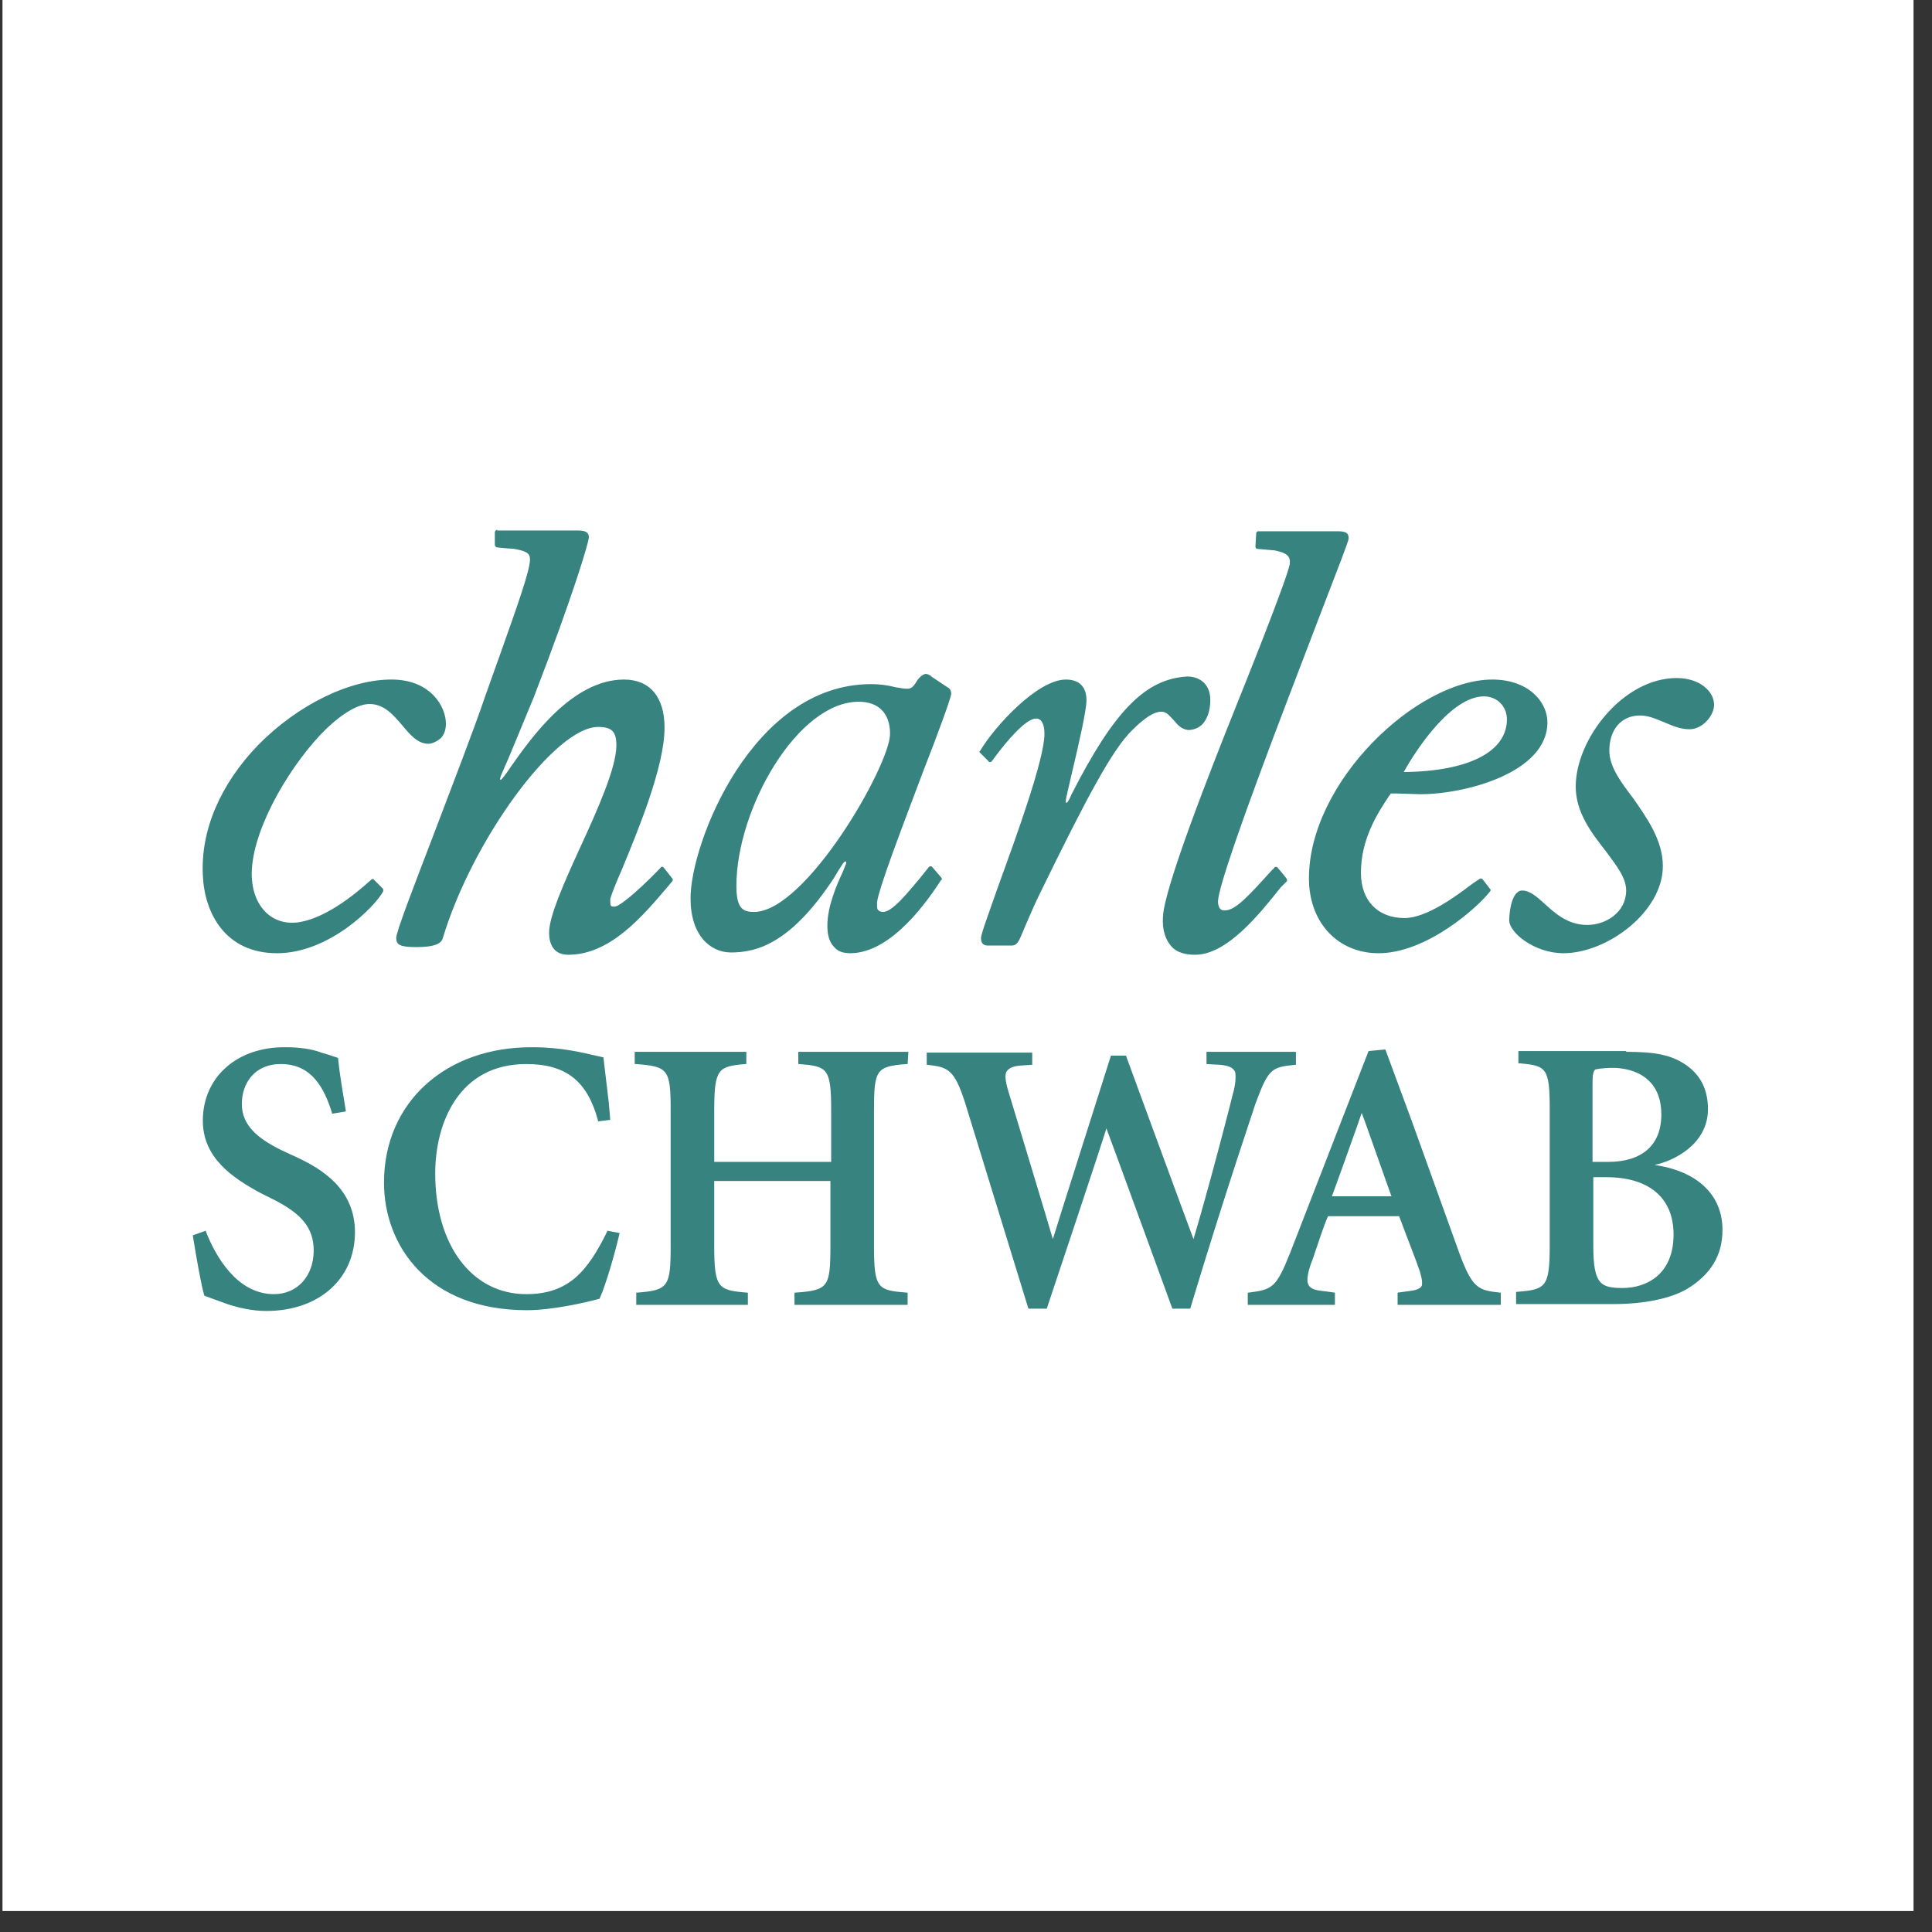 <svg width="83" height="83" viewBox="0 0 83 83" fill="none" xmlns="http://www.w3.org/2000/svg">
<rect x="0" y="0" width="83" height="83" fill="#333333" stroke="none"/>
<path d="M82.206 0H0.107V82.099H82.206V0Z" fill="white"/>
<path d="M71.437 37.207C71.437 39.178 69.04 40.951 67.168 40.951C65.92 40.951 64.837 40.064 64.837 39.539C64.837 39.21 64.935 38.258 65.395 38.258C65.723 38.258 66.019 38.521 66.347 38.816C66.807 39.243 67.365 39.736 68.186 39.736C69.007 39.736 69.861 39.178 69.861 38.258C69.861 37.7 69.434 37.174 68.974 36.55C68.383 35.795 67.694 34.908 67.694 33.792C67.694 31.756 69.73 29.129 72.028 29.129C73.046 29.129 73.638 29.72 73.638 30.278C73.638 30.738 73.145 31.329 72.587 31.329C72.16 31.329 71.831 31.165 71.503 31.033C71.175 30.902 70.846 30.738 70.452 30.738C69.664 30.738 69.138 31.329 69.138 32.248C69.138 32.938 69.631 33.595 70.156 34.284C70.748 35.138 71.437 36.091 71.437 37.207ZM21.357 22.758C21.324 22.758 21.259 22.823 21.259 22.856V23.415C21.259 23.447 21.291 23.48 21.324 23.513L21.653 23.546L22.08 23.579C22.638 23.677 22.769 23.776 22.769 24.038C22.769 24.498 22.244 25.976 21.521 28.012L20.865 29.851C20.306 31.493 19.42 33.759 18.664 35.762C17.745 38.16 17.022 40.031 17.022 40.294C17.022 40.59 17.187 40.688 17.876 40.688C18.631 40.688 18.96 40.557 19.026 40.294C20.306 36.058 23.853 31.23 25.692 31.23C26.283 31.23 26.48 31.427 26.48 32.019C26.48 32.971 25.692 34.744 24.904 36.452C24.214 37.962 23.59 39.374 23.59 40.064C23.59 40.688 23.886 41.017 24.411 41.017C26.217 41.017 27.597 39.374 28.713 38.061L28.877 37.864L28.91 37.798L28.877 37.733L28.516 37.273C28.516 37.273 28.483 37.24 28.451 37.24C28.418 37.24 28.385 37.24 28.385 37.273C27.761 37.93 26.71 38.915 26.415 38.948C26.316 38.948 26.283 38.948 26.25 38.915C26.217 38.882 26.217 38.783 26.217 38.619C26.25 38.488 26.415 38.028 26.71 37.371C27.4 35.697 28.549 32.938 28.549 31.263C28.549 29.95 27.925 29.194 26.808 29.194C24.576 29.194 22.802 31.723 21.948 32.938C21.751 33.234 21.554 33.496 21.521 33.496H21.488C21.456 33.431 21.587 33.168 21.817 32.642C22.047 32.084 22.408 31.23 22.933 29.95C24.608 25.615 25.298 23.283 25.298 23.086C25.298 22.823 25.068 22.791 24.805 22.791H21.357V22.758ZM16.464 38.291C16.464 38.258 16.464 38.225 16.464 38.192L16.07 37.798C16.07 37.765 16.037 37.765 16.004 37.765C15.972 37.765 15.972 37.765 15.939 37.798L15.906 37.831C15.216 38.455 13.87 39.539 12.688 39.637C12.228 39.67 11.801 39.539 11.473 39.243C11.079 38.882 10.849 38.356 10.816 37.667C10.75 35.861 12.261 33.168 13.771 31.559C14.592 30.705 15.348 30.245 15.873 30.245C16.497 30.245 16.891 30.705 17.285 31.165C17.613 31.559 17.942 31.953 18.402 31.953C18.566 31.953 18.763 31.854 18.927 31.723C19.091 31.559 19.157 31.329 19.157 31.099C19.157 30.344 18.5 29.227 16.891 29.194C15.052 29.162 12.786 30.278 11.079 32.019C9.469 33.693 8.616 35.664 8.714 37.601C8.78 39.21 9.666 40.951 11.899 40.951C14.165 40.951 16.136 38.915 16.464 38.291ZM46.02 34.153C45.987 34.252 45.855 34.514 45.822 34.481H45.79V34.383C45.79 34.284 45.921 33.792 46.052 33.201C46.315 32.084 46.676 30.541 46.676 30.081C46.676 29.49 46.348 29.194 45.79 29.194C44.575 29.194 42.736 31.198 42.112 32.248L42.079 32.281C42.079 32.314 42.079 32.314 42.112 32.347L42.473 32.708C42.473 32.741 42.506 32.741 42.539 32.741C42.571 32.741 42.604 32.708 42.604 32.708L42.703 32.577L42.801 32.445C43.195 31.92 44.049 30.869 44.509 30.869C44.739 30.869 44.87 31.099 44.87 31.526C44.87 32.61 43.688 35.861 42.9 38.028C42.473 39.243 42.145 40.13 42.145 40.294C42.145 40.524 42.243 40.622 42.44 40.622H43.458C43.655 40.622 43.754 40.491 43.885 40.163C43.885 40.163 44.378 38.98 44.673 38.389C46.676 34.284 47.793 32.183 48.647 31.362C49.205 30.803 49.599 30.574 49.895 30.574C50.124 30.574 50.256 30.771 50.42 30.935C50.584 31.132 50.748 31.329 51.044 31.362C51.241 31.362 51.438 31.296 51.602 31.165C51.865 30.935 51.996 30.508 51.996 30.081C51.996 29.326 51.471 29.063 51.011 29.063C49.205 29.162 47.859 30.541 46.02 34.153ZM39.714 28.965C39.78 28.932 39.879 28.965 39.977 29.03C39.977 29.03 40.01 29.03 40.01 29.063L40.7 29.523C40.864 29.588 40.864 29.785 40.864 29.818C40.831 30.048 40.306 31.493 39.649 33.168C38.795 35.434 37.711 38.258 37.678 38.783C37.678 38.98 37.678 39.079 37.744 39.112C37.777 39.145 37.843 39.178 37.941 39.178C38.335 39.178 38.992 38.356 39.517 37.733L39.911 37.24C39.944 37.207 40.01 37.207 40.043 37.24L40.437 37.7L40.47 37.765C40.47 37.765 40.437 37.831 40.437 37.798C39.879 38.652 38.335 40.918 36.562 40.951C36.233 40.951 36.004 40.885 35.839 40.688C35.642 40.491 35.544 40.196 35.544 39.769C35.544 38.915 35.971 37.962 36.201 37.47L36.332 37.142C36.365 37.076 36.365 37.043 36.332 37.01H36.299C36.233 37.01 35.839 37.7 35.839 37.7C33.968 40.557 32.49 40.918 31.406 40.918C30.519 40.918 29.666 40.196 29.666 38.586C29.666 36.222 32.325 29.391 37.416 29.391C37.875 29.391 38.204 29.457 38.467 29.523C38.664 29.556 38.828 29.588 38.992 29.588C39.189 29.588 39.288 29.424 39.386 29.26C39.452 29.162 39.55 29.03 39.714 28.965ZM31.636 38.061C31.636 39.013 31.899 39.178 32.391 39.178C34.624 39.178 38.237 32.872 38.237 31.526C38.237 30.639 37.744 30.147 36.89 30.147C34.263 30.147 31.636 34.744 31.636 38.061ZM56.233 37.733C56.233 33.595 60.863 29.194 64.114 29.194C65.657 29.194 66.478 30.147 66.478 31.033C66.478 33.201 62.932 34.12 61.027 34.12L59.944 34.087C59.944 34.087 59.779 34.087 59.746 34.087C59.746 34.12 59.681 34.186 59.681 34.186C59.155 34.974 58.466 36.058 58.466 37.503C58.466 38.685 59.188 39.44 60.338 39.44C61.29 39.44 62.571 38.488 63.26 37.962L63.556 37.765C63.589 37.733 63.654 37.733 63.687 37.765L64.016 38.192C64.048 38.225 64.048 38.258 64.016 38.291C63.49 38.98 61.29 40.951 59.221 40.951C57.48 40.951 56.233 39.637 56.233 37.733ZM63.753 29.917C62.341 29.917 60.83 32.216 60.305 33.168C63.129 33.135 64.738 32.281 64.738 30.902C64.738 30.344 64.311 29.917 63.753 29.917ZM55.28 37.864C55.313 37.831 55.28 37.765 55.28 37.765C55.28 37.733 54.886 37.273 54.886 37.273C54.853 37.24 54.853 37.24 54.821 37.24C54.788 37.24 54.755 37.24 54.755 37.273L54.623 37.404C53.638 38.488 53.08 39.112 52.62 39.112C52.555 39.112 52.489 39.112 52.423 39.046C52.358 38.98 52.325 38.849 52.325 38.718C52.358 38.094 53.343 35.237 55.346 29.983L56.791 26.206C57.546 24.236 57.94 23.25 57.94 23.119C57.94 23.02 57.907 22.955 57.875 22.922C57.809 22.856 57.678 22.823 57.48 22.823H54.065C54 22.823 53.967 22.856 53.967 22.922L53.934 23.48C53.934 23.513 53.967 23.579 54 23.579L54.755 23.645C55.248 23.743 55.444 23.874 55.412 24.203C55.379 24.695 53.179 30.147 53.179 30.147C51.996 33.102 49.993 38.192 49.96 39.407C49.928 39.933 50.059 40.36 50.322 40.655C50.551 40.918 50.913 41.017 51.34 41.017C52.719 41.017 54.098 39.276 55.018 38.127L55.28 37.864ZM8.714 48.143C8.714 49.752 9.995 50.606 11.21 51.262L11.735 51.525C12.983 52.149 13.476 52.773 13.476 53.725C13.476 54.809 12.786 55.597 11.768 55.597C10.159 55.597 9.239 53.922 8.845 52.904V52.871L8.287 53.069V53.101C8.451 54.119 8.648 55.236 8.78 55.663L9.042 55.761L9.765 56.024C10.258 56.188 10.849 56.32 11.44 56.32C13.706 56.32 15.249 54.94 15.249 52.937C15.249 51.065 13.804 50.212 12.753 49.719L12.326 49.522C10.947 48.898 10.389 48.274 10.389 47.42C10.389 46.566 10.914 45.712 12.064 45.712C13.41 45.712 13.935 46.763 14.264 47.814V47.847L14.855 47.749V47.716C14.724 46.895 14.592 46.172 14.527 45.483V45.45L14.133 45.319L13.804 45.22C13.377 45.056 12.819 44.99 12.293 44.99C10.192 44.957 8.714 46.271 8.714 48.143ZM16.497 50.803C16.497 53.528 18.402 56.287 22.638 56.287C23.722 56.287 25.167 55.958 25.758 55.794C26.053 55.138 26.447 53.725 26.611 53.003V52.97L26.086 52.871V52.904C25.232 54.645 24.411 55.597 22.605 55.597C20.273 55.597 18.697 53.495 18.697 50.409C18.697 48.241 19.715 45.712 22.605 45.712C24.313 45.712 25.232 46.435 25.692 48.143V48.175L26.217 48.11L26.152 47.355L25.922 45.417H25.889L25.593 45.351C25.035 45.22 24.083 44.99 22.901 44.99C19.157 44.957 16.497 47.355 16.497 50.803ZM39.025 45.187H34.296V45.712H34.329C35.544 45.811 35.708 45.877 35.708 47.716V49.916H30.684V47.716C30.684 45.91 30.848 45.811 32.03 45.712H32.063V45.187H27.268V45.712H27.301C28.713 45.811 28.812 45.942 28.812 47.716V53.528C28.812 55.269 28.713 55.433 27.367 55.532H27.334V56.057H32.129V55.532H32.096C30.848 55.433 30.684 55.334 30.684 53.528V50.737H35.675V53.528C35.675 55.302 35.577 55.433 34.165 55.532H34.132V56.057H38.992V55.532H38.959C37.711 55.433 37.547 55.367 37.547 53.528V47.716C37.547 45.942 37.645 45.811 38.959 45.712H38.992L39.025 45.187ZM55.674 45.187H51.832V45.712L52.423 45.745C52.752 45.778 52.916 45.844 53.014 45.975C53.08 46.041 53.08 46.139 53.08 46.304C53.08 46.468 53.047 46.731 52.949 47.059C52.916 47.223 51.996 50.803 51.274 53.233C51.142 52.904 48.384 45.384 48.384 45.384V45.351H47.727C47.727 45.351 45.264 53.101 45.231 53.233C45.133 52.871 43.294 46.796 43.294 46.796C43.228 46.566 43.195 46.369 43.195 46.238C43.195 46.139 43.228 46.041 43.261 46.008C43.36 45.877 43.524 45.811 43.819 45.778L44.345 45.745V45.712V45.22H39.813V45.745H39.846C40.732 45.844 40.995 45.942 41.455 47.355L44.181 56.221H44.969C44.969 56.221 47.53 48.57 47.53 48.471C47.661 48.8 50.354 56.188 50.354 56.188V56.221H51.142V56.188C52.686 51.065 53.934 47.453 53.934 47.42C54.492 45.91 54.623 45.844 55.642 45.745H55.674V45.187ZM58.499 47.814C58.499 47.847 57.251 51.328 57.218 51.394H59.779C59.746 51.328 58.531 47.847 58.499 47.814ZM62.702 53.857C63.26 55.367 63.523 55.433 64.442 55.532H64.475V56.057H60.042V55.532L60.535 55.466C60.83 55.433 60.994 55.367 61.06 55.269C61.093 55.236 61.093 55.17 61.093 55.105C61.093 54.973 61.06 54.842 60.994 54.612C60.83 54.119 60.436 53.134 60.108 52.248H57.054C56.857 52.675 56.627 53.43 56.397 54.087L56.298 54.349C56.2 54.645 56.167 54.842 56.167 55.006C56.167 55.105 56.2 55.17 56.233 55.236C56.331 55.367 56.495 55.433 56.857 55.466L57.349 55.532V56.057H53.605V55.532H53.638C54.656 55.4 54.821 55.334 55.412 53.857L58.794 45.154L59.484 45.089H59.517L60.633 48.11L62.702 53.857ZM68.449 49.916H69.073C70.551 49.916 71.372 49.194 71.372 47.88C71.372 46.041 69.795 45.877 69.303 45.877C68.777 45.877 68.58 45.942 68.547 45.942C68.416 46.008 68.416 46.304 68.416 46.665V49.916H68.449ZM69.861 45.187C71.109 45.187 71.799 45.319 72.422 45.745C73.046 46.172 73.375 46.796 73.375 47.65C73.375 49.161 71.897 49.883 71.076 50.047C72.915 50.31 73.999 51.328 73.999 52.839C73.999 53.922 73.506 54.743 72.488 55.367C71.766 55.794 70.616 56.024 69.303 56.024H65.132V55.499H65.165C66.413 55.4 66.577 55.302 66.577 53.495V47.683C66.577 45.877 66.446 45.778 65.263 45.68H65.231V45.154H65.263H69.861V45.187ZM68.449 50.573V53.495C68.449 54.316 68.515 54.842 68.777 55.105C68.942 55.269 69.204 55.334 69.697 55.334C70.748 55.334 71.897 54.743 71.897 53.036C71.897 51.459 70.846 50.573 69.007 50.573H68.449Z" fill="#36837F"/>
</svg>
